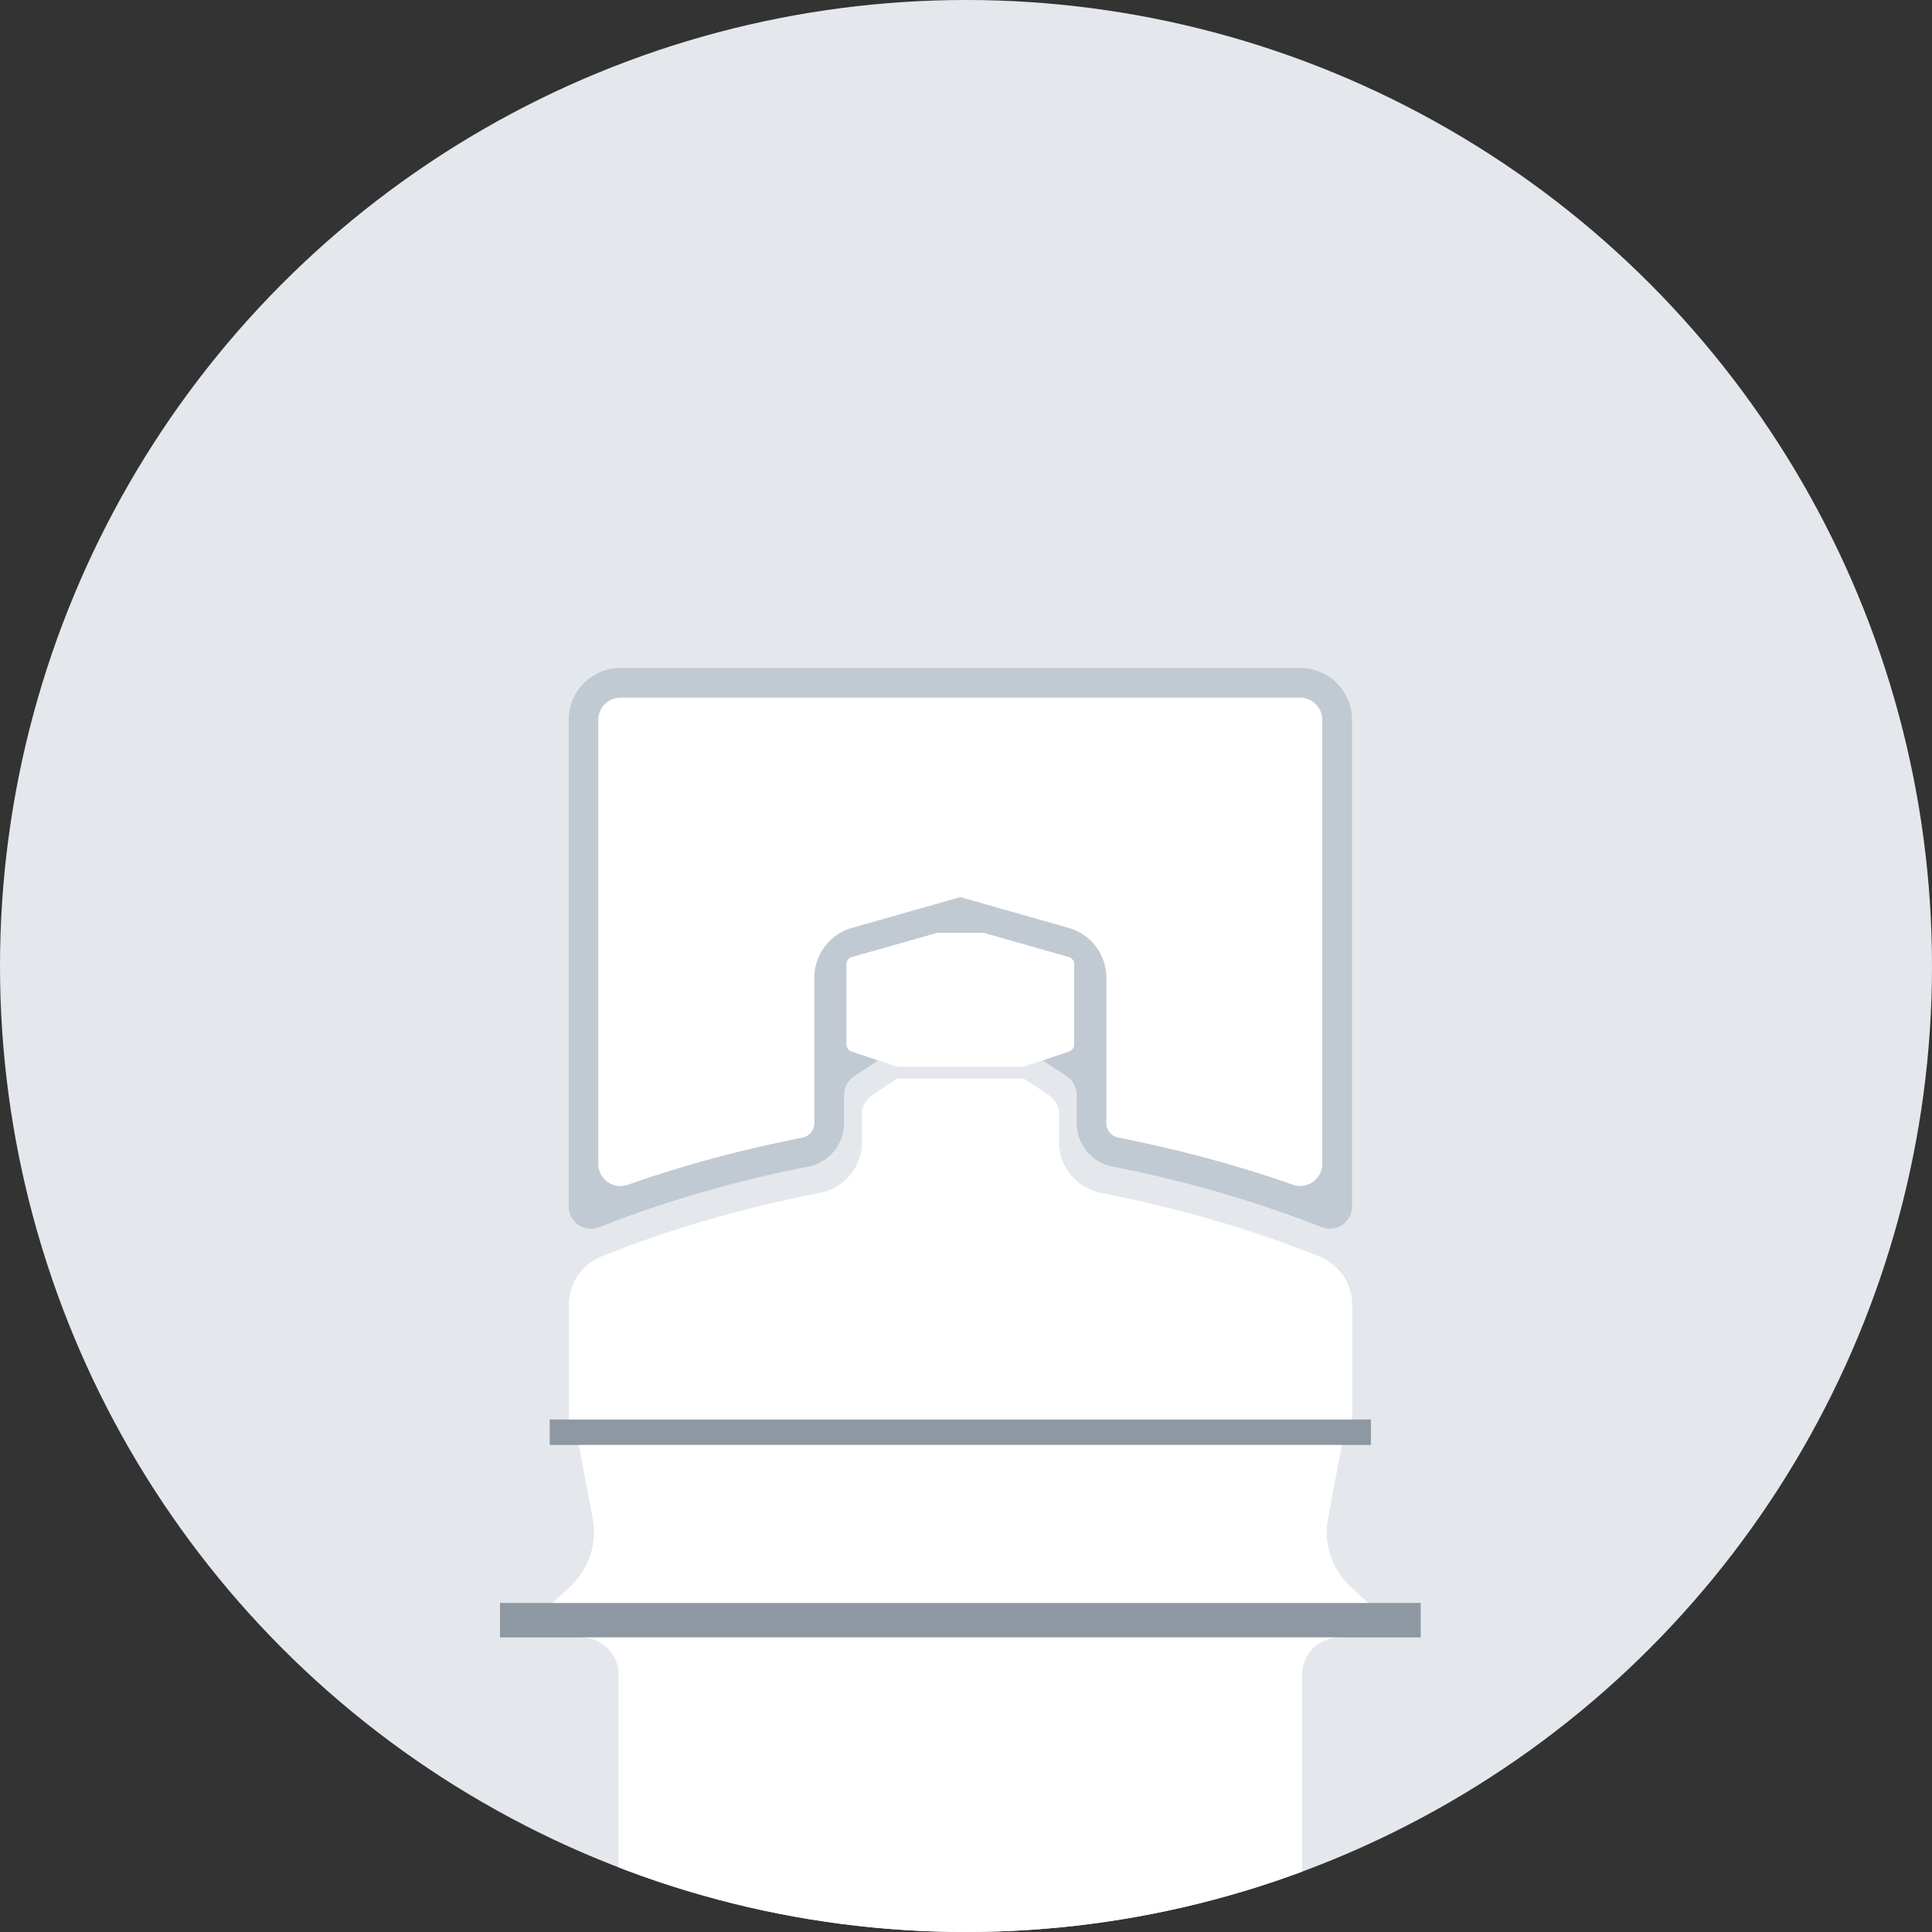 <svg id="Drehknebelverschluss-" xmlns="http://www.w3.org/2000/svg" xmlns:xlink="http://www.w3.org/1999/xlink" width="112" height="112" viewBox="0 0 112 112">
  <rect x="0" y="0" width="112" height="112" fill="#333333" stroke="none"/>
  <defs>
    <clipPath id="clip-path">
      <circle id="Ellipse_383" data-name="Ellipse 383" cx="56" cy="56" r="56" fill="none"/>
    </clipPath>
    <clipPath id="clip-path-2">
      <rect id="Rechteck_6496" data-name="Rechteck 6496" width="53.375" height="63.879" fill="none"/>
    </clipPath>
    <clipPath id="clip-path-3">
      <rect id="Rechteck_6497" data-name="Rechteck 6497" width="53.375" height="78.881" fill="none"/>
    </clipPath>
    <clipPath id="clip-path-4">
      <rect id="Rechteck_6498" data-name="Rechteck 6498" width="53.375" height="81.647" fill="none"/>
    </clipPath>
  </defs>
  <circle id="Ellipse_118" data-name="Ellipse 118" cx="56" cy="56" r="56" fill="#e4e8ec"/>
  <g id="Gruppe_19075" data-name="Gruppe 19075" clip-path="url(#clip-path)">
    <g id="Gruppe_19074" data-name="Gruppe 19074" transform="translate(28.984 38.721)">
      <g id="Gruppe_19071" data-name="Gruppe 19071" transform="translate(0)" clip-path="url(#clip-path-2)">
        <path id="Pfad_21256" data-name="Pfad 21256" d="M78.233,89.365a.429.429,0,0,0-.312.413v4.651a.43.43,0,0,0,.294.408l1.542.514-1.4.924a1.289,1.289,0,0,0-.58,1.076v1.635a2.577,2.577,0,0,1-2.077,2.528,69.514,69.514,0,0,0-12.123,3.507,1.289,1.289,0,0,1-1.764-1.2V75.61A3.008,3.008,0,0,1,64.817,72.6h39.4a3.007,3.007,0,0,1,3.007,3.007v28.212a1.289,1.289,0,0,1-1.764,1.2,69.509,69.509,0,0,0-12.123-3.507,2.577,2.577,0,0,1-2.077-2.528V97.35a1.288,1.288,0,0,0-.58-1.076l-1.4-.924,1.542-.514a.43.43,0,0,0,.294-.408V89.778a.429.429,0,0,0-.312-.413l-4.93-1.4H83.163l-4.93,1.4" transform="translate(-57.829 -72.602)" fill="#c1cad3"/>
      </g>
      <path id="Pfad_21257" data-name="Pfad 21257" d="M81.033,174.23H54.345v2h53.376v-2Z" transform="translate(-54.345 -120.028)" fill="#8d98a3"/>
      <g id="Gruppe_19072" data-name="Gruppe 19072" transform="translate(0)" clip-path="url(#clip-path-3)">
        <path id="Pfad_21258" data-name="Pfad 21258" d="M65.349,180.134a2.147,2.147,0,0,0-2.148-2.148h43.929a2.147,2.147,0,0,0-2.148,2.148v18.714l-19.817,2.818-19.817-2.818V180.134Z" transform="translate(-58.478 -121.781)" fill="#fff"/>
      </g>
      <path id="Pfad_21259" data-name="Pfad 21259" d="M83.556,154.292h23.8v1.477H59.751v-1.477Z" transform="translate(-56.868 -110.724)" fill="#8d98a3"/>
      <g id="Gruppe_19073" data-name="Gruppe 19073" transform="translate(0)" clip-path="url(#clip-path-4)">
        <path id="Pfad_21260" data-name="Pfad 21260" d="M62.384,161.329a4.3,4.3,0,0,1-1.308,3.947l-1.019.942H107.34l-1.019-.942a4.3,4.3,0,0,1-1.308-3.947l.8-4.267H61.585l.8,4.267" transform="translate(-57.011 -112.017)" fill="#fff"/>
        <path id="Pfad_21261" data-name="Pfad 21261" d="M80.862,117.231l-.771.508-.605.4-.02.013c-.026.017-.052.036-.077.055a1.829,1.829,0,0,0-.145.122,1.546,1.546,0,0,0-.239.284,1.25,1.25,0,0,0-.148.313,1.1,1.1,0,0,0-.036.158c0,.026-.007.052-.009.077s0,.026,0,.038v.029c0,.088,0,.175,0,.263v.789c0,.212,0,.425,0,.637v.025c0,.016,0,.033,0,.049,0,.033,0,.066,0,.1,0,.067-.011.134-.019.2a3.058,3.058,0,0,1-.081.406,3.008,3.008,0,0,1-2.075,2.1c-.074.021-.15.04-.226.055l-.251.05q-.5.1-1.008.207-.994.211-1.982.448-1.962.471-3.894,1.048t-3.825,1.276q-.459.169-.915.346c-.155.06-.75.293-.9.359a3.008,3.008,0,0,0-1.789,2.363,3.3,3.3,0,0,0-.026.488V137h45.414v-6.56a3.22,3.22,0,0,0-.027-.487,3.007,3.007,0,0,0-1.79-2.363c-.153-.066-.747-.3-.9-.359q-.456-.177-.915-.346-1.892-.7-3.823-1.276t-3.893-1.048q-.989-.238-1.984-.448-.5-.107-1.009-.207l-.251-.05c-.076-.015-.151-.034-.226-.055a3.006,3.006,0,0,1-2.155-2.509c-.009-.067-.015-.134-.019-.2,0-.033,0-.066,0-.1,0-.016,0-.032,0-.049s0-.016,0-.025c0-.212,0-.425,0-.637v-.788c0-.088,0-.176,0-.264v-.01c0-.006,0-.013,0-.019s0-.025,0-.038,0-.052-.009-.077a.98.98,0,0,0-.036-.158,1.234,1.234,0,0,0-.148-.313,1.562,1.562,0,0,0-.239-.284q-.07-.065-.145-.122c-.025-.019-.051-.037-.077-.055l-.019-.013-.605-.4-.771-.508h-7.31Z" transform="translate(-57.829 -93.429)" fill="#fff"/>
        <path id="Pfad_21262" data-name="Pfad 21262" d="M92.3,89.176a3.007,3.007,0,0,1,2.185,2.893v8.379c0,.025,0,.049,0,.073a.83.83,0,0,0,.062.29.858.858,0,0,0,.442.46.822.822,0,0,0,.1.037c.036.011.072.019.109.027q1.316.26,2.622.564,2.536.59,5.021,1.354,1.032.319,2.053.671l.253.088.126.044c.043.015.086.029.13.041A1.289,1.289,0,0,0,107,102.952c0-.045,0-.09,0-.136V77.171c0-.035,0-.07,0-.1a1.289,1.289,0,0,0-1.023-1.214,1.43,1.43,0,0,0-.144-.022c-.057-.005-.114-.005-.171-.005H66.37c-.057,0-.114,0-.171.005a1.447,1.447,0,0,0-.144.022,1.29,1.29,0,0,0-1.01,1.072,1.4,1.4,0,0,0-.013.143c0,.035,0,.07,0,.1v25.644c0,.045,0,.09,0,.136a1.289,1.289,0,0,0,1.606,1.148c.044-.012.087-.026.13-.041l.126-.044.253-.088q1.021-.352,2.052-.67,2.488-.769,5.021-1.355,1.306-.3,2.623-.565a.882.882,0,0,0,.207-.063.829.829,0,0,0,.182-.112.859.859,0,0,0,.26-.348.844.844,0,0,0,.062-.291c0-.023,0-.046,0-.07V92.069a3.007,3.007,0,0,1,2.185-2.893l6.277-1.785L92.3,89.176" transform="translate(-59.332 -74.106)" fill="#fff"/>
        <path id="Pfad_21263" data-name="Pfad 21263" d="M92.33,102.806a.429.429,0,0,0-.312.413v4.651a.43.43,0,0,0,.294.408l2.647.883h7.31l2.647-.883a.43.43,0,0,0,.294-.408v-4.651a.429.429,0,0,0-.312-.413l-4.93-1.4H97.26l-4.93,1.4" transform="translate(-71.926 -86.043)" fill="#fff"/>
      </g>
    </g>
  </g>
</svg>
